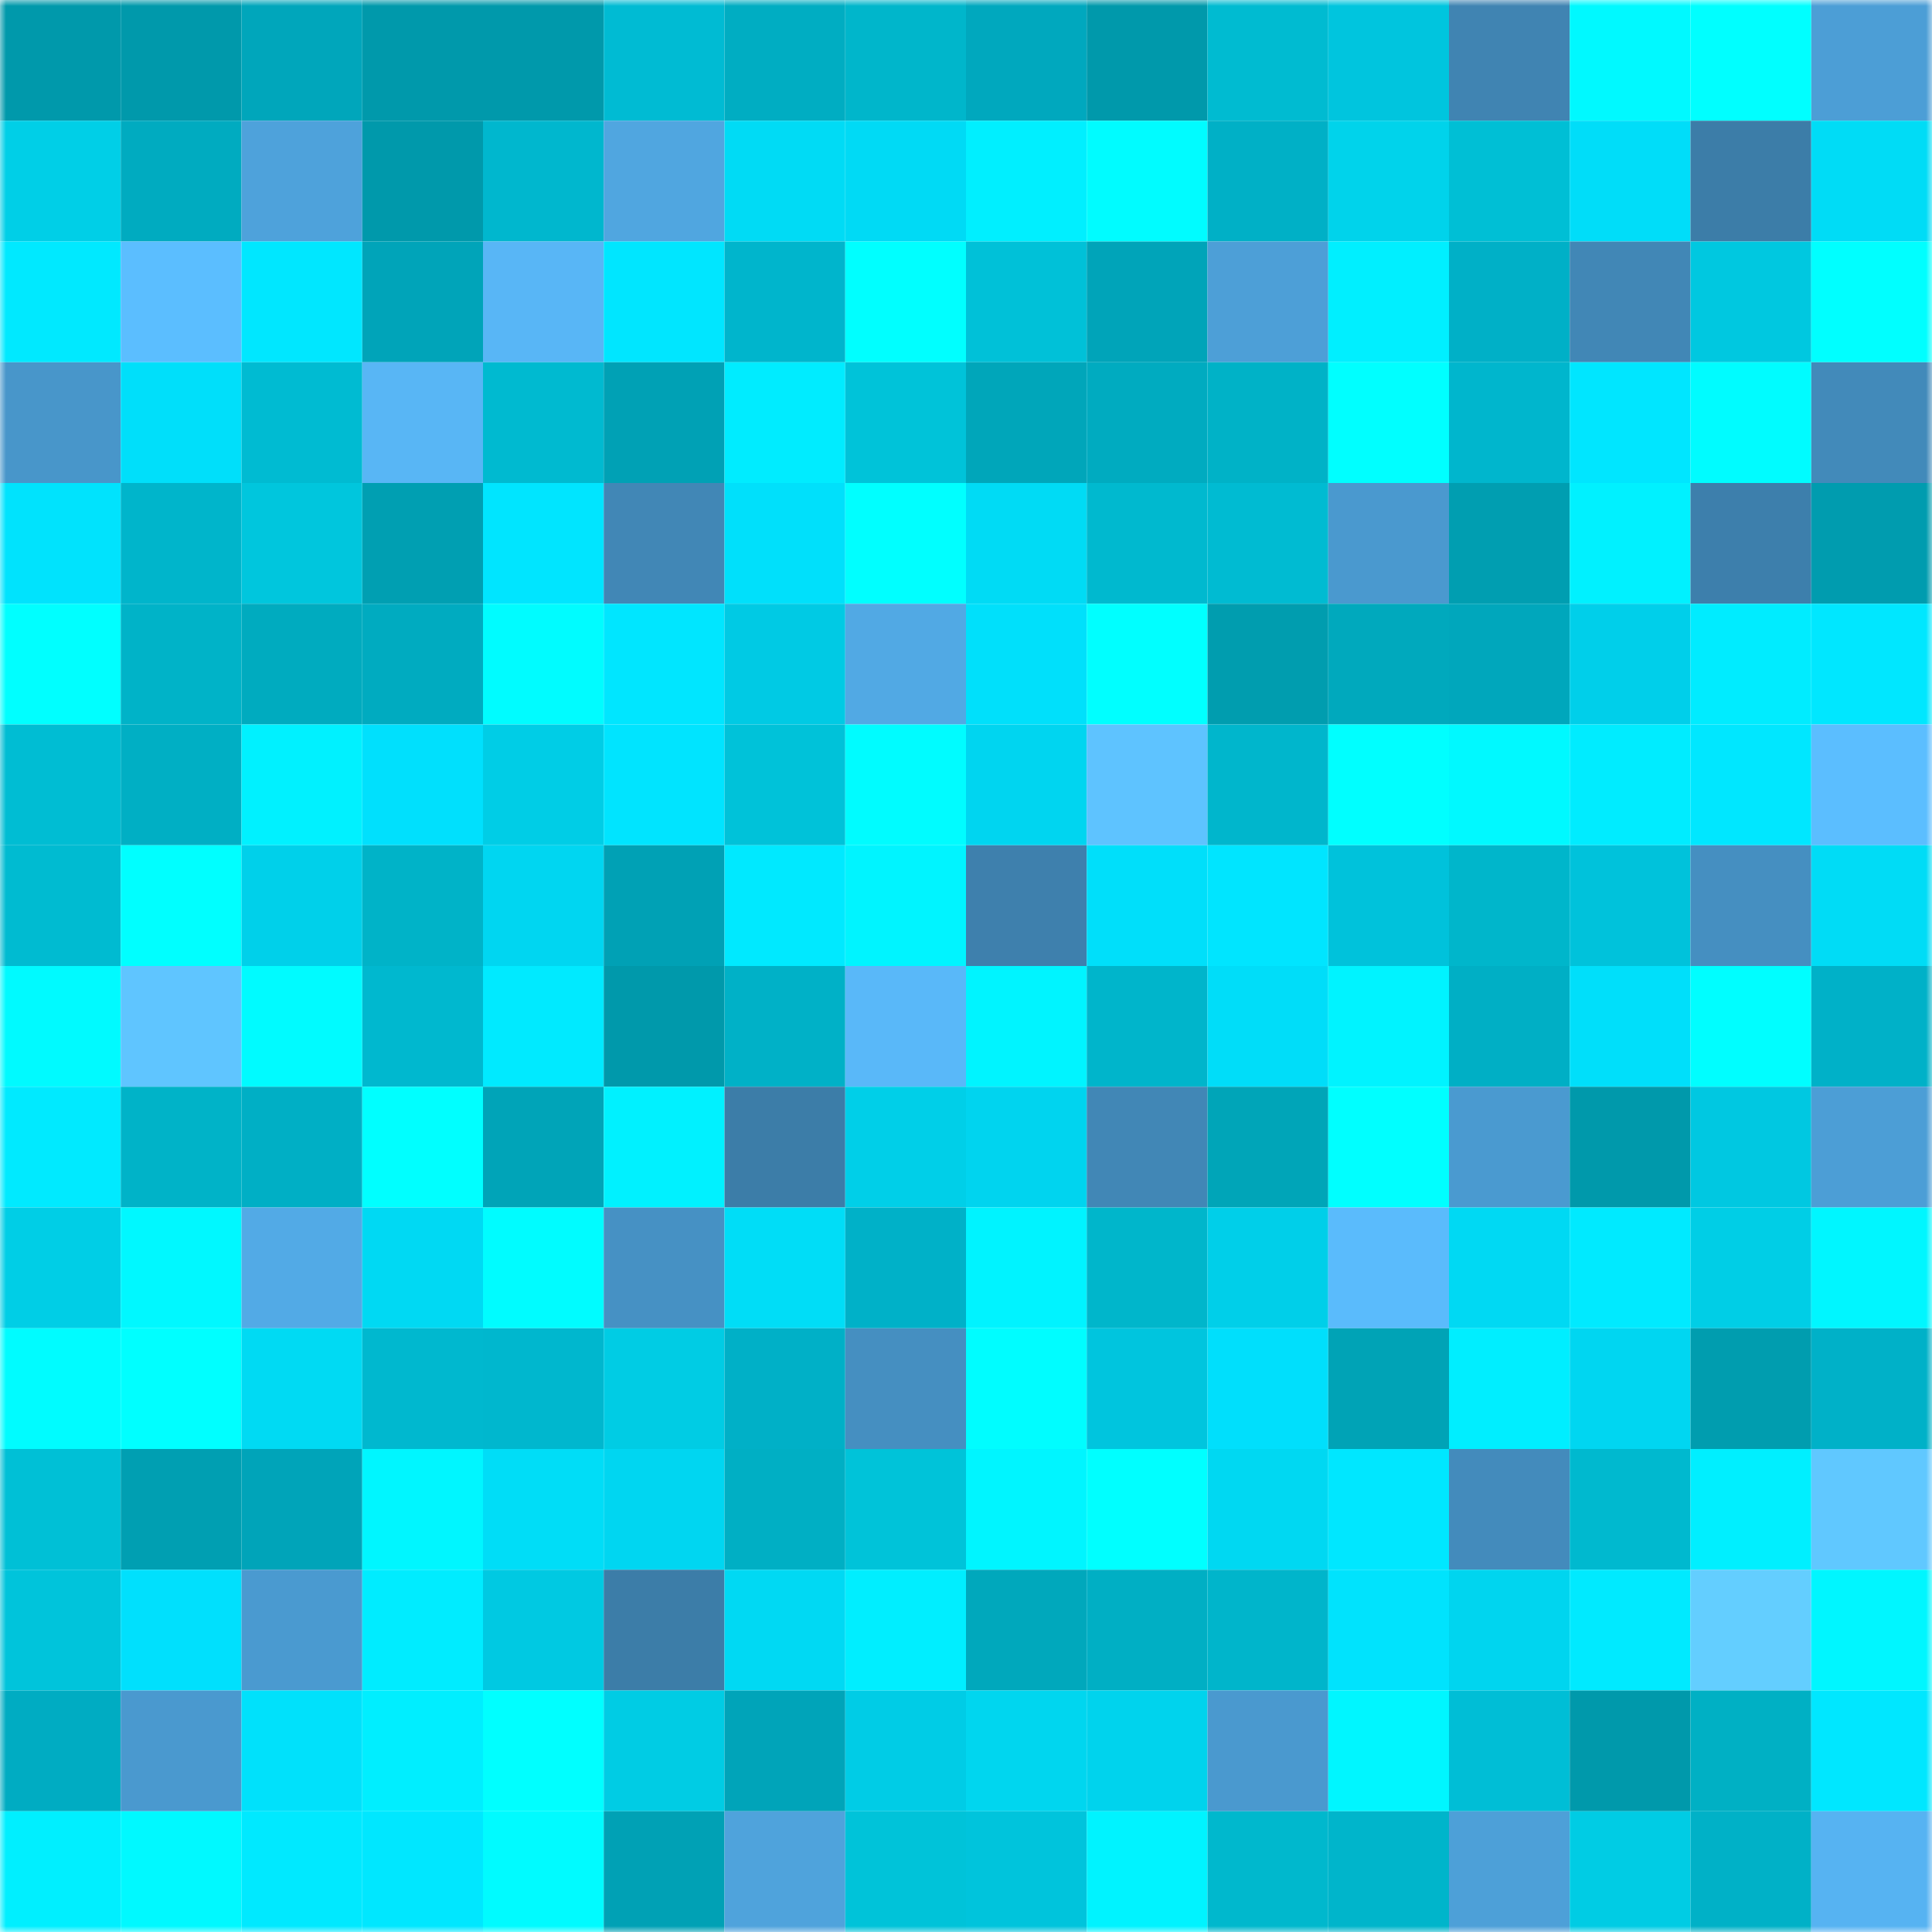 <svg viewBox="0 0 160 160" fill="none" role="img" xmlns="http://www.w3.org/2000/svg" width="240" height="240" name="ens%2Cbotbape.eth"><mask id="100199620" mask-type="alpha" maskUnits="userSpaceOnUse" x="0" y="0" width="160" height="160"><rect width="160" height="160" fill="#FFFFFF"></rect></mask><g mask="url(#100199620)"><rect x="0" y="0" width="10" height="10" fill="#0099ab"></rect><rect x="10" y="0" width="10" height="10" fill="#0099ab"></rect><rect x="20" y="0" width="10" height="10" fill="#00a6bb"></rect><rect x="30" y="0" width="10" height="10" fill="#0099ab"></rect><rect x="40" y="0" width="10" height="10" fill="#0099ab"></rect><rect x="50" y="0" width="10" height="10" fill="#00bbd3"></rect><rect x="60" y="0" width="10" height="10" fill="#00adc2"></rect><rect x="70" y="0" width="10" height="10" fill="#00b6cb"></rect><rect x="80" y="0" width="10" height="10" fill="#00a8be"></rect><rect x="90" y="0" width="10" height="10" fill="#0099ab"></rect><rect x="100" y="0" width="10" height="10" fill="#00bbd1"></rect><rect x="110" y="0" width="10" height="10" fill="#00c5de"></rect><rect x="120" y="0" width="10" height="10" fill="#4084b2"></rect><rect x="130" y="0" width="10" height="10" fill="#00f9ff"></rect><rect x="140" y="0" width="10" height="10" fill="#00ffff"></rect><rect x="150" y="0" width="10" height="10" fill="#4c9ed6"></rect><rect x="0" y="10" width="10" height="10" fill="#00cfe7"></rect><rect x="10" y="10" width="10" height="10" fill="#00abc0"></rect><rect x="20" y="10" width="10" height="10" fill="#4ea2db"></rect><rect x="30" y="10" width="10" height="10" fill="#0099ab"></rect><rect x="40" y="10" width="10" height="10" fill="#00b7ce"></rect><rect x="50" y="10" width="10" height="10" fill="#50a6e0"></rect><rect x="60" y="10" width="10" height="10" fill="#00dbf5"></rect><rect x="70" y="10" width="10" height="10" fill="#00daf5"></rect><rect x="80" y="10" width="10" height="10" fill="#00efff"></rect><rect x="90" y="10" width="10" height="10" fill="#00fcff"></rect><rect x="100" y="10" width="10" height="10" fill="#00b0c6"></rect><rect x="110" y="10" width="10" height="10" fill="#00d3eb"></rect><rect x="120" y="10" width="10" height="10" fill="#00bfd5"></rect><rect x="130" y="10" width="10" height="10" fill="#00ddf9"></rect><rect x="140" y="10" width="10" height="10" fill="#3c7da8"></rect><rect x="150" y="10" width="10" height="10" fill="#00dcf6"></rect><rect x="0" y="20" width="10" height="10" fill="#00e9ff"></rect><rect x="10" y="20" width="10" height="10" fill="#5bbeff"></rect><rect x="20" y="20" width="10" height="10" fill="#00e7ff"></rect><rect x="30" y="20" width="10" height="10" fill="#00a4b9"></rect><rect x="40" y="20" width="10" height="10" fill="#58b6f6"></rect><rect x="50" y="20" width="10" height="10" fill="#00e6ff"></rect><rect x="60" y="20" width="10" height="10" fill="#00b5cc"></rect><rect x="70" y="20" width="10" height="10" fill="#00ffff"></rect><rect x="80" y="20" width="10" height="10" fill="#00c1d8"></rect><rect x="90" y="20" width="10" height="10" fill="#00a4b9"></rect><rect x="100" y="20" width="10" height="10" fill="#4d9fd7"></rect><rect x="110" y="20" width="10" height="10" fill="#00efff"></rect><rect x="120" y="20" width="10" height="10" fill="#00b0c7"></rect><rect x="130" y="20" width="10" height="10" fill="#4187b6"></rect><rect x="140" y="20" width="10" height="10" fill="#00c8e0"></rect><rect x="150" y="20" width="10" height="10" fill="#00ffff"></rect><rect x="0" y="30" width="10" height="10" fill="#4896ca"></rect><rect x="10" y="30" width="10" height="10" fill="#00dffa"></rect><rect x="20" y="30" width="10" height="10" fill="#00bbd2"></rect><rect x="30" y="30" width="10" height="10" fill="#58b6f5"></rect><rect x="40" y="30" width="10" height="10" fill="#00bad0"></rect><rect x="50" y="30" width="10" height="10" fill="#00a1b5"></rect><rect x="60" y="30" width="10" height="10" fill="#00ecff"></rect><rect x="70" y="30" width="10" height="10" fill="#00c3d9"></rect><rect x="80" y="30" width="10" height="10" fill="#00a6ba"></rect><rect x="90" y="30" width="10" height="10" fill="#00abc0"></rect><rect x="100" y="30" width="10" height="10" fill="#00b2c7"></rect><rect x="110" y="30" width="10" height="10" fill="#00ffff"></rect><rect x="120" y="30" width="10" height="10" fill="#00b6cd"></rect><rect x="130" y="30" width="10" height="10" fill="#00e6ff"></rect><rect x="140" y="30" width="10" height="10" fill="#00fcff"></rect><rect x="150" y="30" width="10" height="10" fill="#428aba"></rect><rect x="0" y="40" width="10" height="10" fill="#00e3fd"></rect><rect x="10" y="40" width="10" height="10" fill="#00b5cb"></rect><rect x="20" y="40" width="10" height="10" fill="#00c6dd"></rect><rect x="30" y="40" width="10" height="10" fill="#009fb2"></rect><rect x="40" y="40" width="10" height="10" fill="#00e5ff"></rect><rect x="50" y="40" width="10" height="10" fill="#4187b6"></rect><rect x="60" y="40" width="10" height="10" fill="#00e0fb"></rect><rect x="70" y="40" width="10" height="10" fill="#00ffff"></rect><rect x="80" y="40" width="10" height="10" fill="#00dbf5"></rect><rect x="90" y="40" width="10" height="10" fill="#00b9cf"></rect><rect x="100" y="40" width="10" height="10" fill="#00bbd2"></rect><rect x="110" y="40" width="10" height="10" fill="#4a99cf"></rect><rect x="120" y="40" width="10" height="10" fill="#009eb1"></rect><rect x="130" y="40" width="10" height="10" fill="#00f1ff"></rect><rect x="140" y="40" width="10" height="10" fill="#3d7fac"></rect><rect x="150" y="40" width="10" height="10" fill="#009caf"></rect><rect x="0" y="50" width="10" height="10" fill="#00ffff"></rect><rect x="10" y="50" width="10" height="10" fill="#00b3c8"></rect><rect x="20" y="50" width="10" height="10" fill="#00abbf"></rect><rect x="30" y="50" width="10" height="10" fill="#00abc0"></rect><rect x="40" y="50" width="10" height="10" fill="#00fcff"></rect><rect x="50" y="50" width="10" height="10" fill="#00e6ff"></rect><rect x="60" y="50" width="10" height="10" fill="#00cae4"></rect><rect x="70" y="50" width="10" height="10" fill="#51a9e4"></rect><rect x="80" y="50" width="10" height="10" fill="#00e0fb"></rect><rect x="90" y="50" width="10" height="10" fill="#00ffff"></rect><rect x="100" y="50" width="10" height="10" fill="#009daf"></rect><rect x="110" y="50" width="10" height="10" fill="#00a9bd"></rect><rect x="120" y="50" width="10" height="10" fill="#00a7bc"></rect><rect x="130" y="50" width="10" height="10" fill="#00cfea"></rect><rect x="140" y="50" width="10" height="10" fill="#00ecff"></rect><rect x="150" y="50" width="10" height="10" fill="#00e7ff"></rect><rect x="0" y="60" width="10" height="10" fill="#00bdd3"></rect><rect x="10" y="60" width="10" height="10" fill="#00afc4"></rect><rect x="20" y="60" width="10" height="10" fill="#00f1ff"></rect><rect x="30" y="60" width="10" height="10" fill="#00e0fd"></rect><rect x="40" y="60" width="10" height="10" fill="#00cde6"></rect><rect x="50" y="60" width="10" height="10" fill="#00e4ff"></rect><rect x="60" y="60" width="10" height="10" fill="#00c2d9"></rect><rect x="70" y="60" width="10" height="10" fill="#00fcff"></rect><rect x="80" y="60" width="10" height="10" fill="#00d5f0"></rect><rect x="90" y="60" width="10" height="10" fill="#5ec3ff"></rect><rect x="100" y="60" width="10" height="10" fill="#00b6cc"></rect><rect x="110" y="60" width="10" height="10" fill="#00ffff"></rect><rect x="120" y="60" width="10" height="10" fill="#00f9ff"></rect><rect x="130" y="60" width="10" height="10" fill="#00ecff"></rect><rect x="140" y="60" width="10" height="10" fill="#00e7ff"></rect><rect x="150" y="60" width="10" height="10" fill="#5bbeff"></rect><rect x="0" y="70" width="10" height="10" fill="#00bbd1"></rect><rect x="10" y="70" width="10" height="10" fill="#00ffff"></rect><rect x="20" y="70" width="10" height="10" fill="#00d0ea"></rect><rect x="30" y="70" width="10" height="10" fill="#00b3c8"></rect><rect x="40" y="70" width="10" height="10" fill="#00d6f1"></rect><rect x="50" y="70" width="10" height="10" fill="#00a1b5"></rect><rect x="60" y="70" width="10" height="10" fill="#00e9ff"></rect><rect x="70" y="70" width="10" height="10" fill="#00f4ff"></rect><rect x="80" y="70" width="10" height="10" fill="#3e80ad"></rect><rect x="90" y="70" width="10" height="10" fill="#00dffa"></rect><rect x="100" y="70" width="10" height="10" fill="#00e5ff"></rect><rect x="110" y="70" width="10" height="10" fill="#00c2db"></rect><rect x="120" y="70" width="10" height="10" fill="#00b6cb"></rect><rect x="130" y="70" width="10" height="10" fill="#00c2db"></rect><rect x="140" y="70" width="10" height="10" fill="#458fc1"></rect><rect x="150" y="70" width="10" height="10" fill="#00dcf6"></rect><rect x="0" y="80" width="10" height="10" fill="#00faff"></rect><rect x="10" y="80" width="10" height="10" fill="#5fc5ff"></rect><rect x="20" y="80" width="10" height="10" fill="#00fbff"></rect><rect x="30" y="80" width="10" height="10" fill="#00b8cf"></rect><rect x="40" y="80" width="10" height="10" fill="#00eaff"></rect><rect x="50" y="80" width="10" height="10" fill="#0099ab"></rect><rect x="60" y="80" width="10" height="10" fill="#00b1c7"></rect><rect x="70" y="80" width="10" height="10" fill="#59b8f9"></rect><rect x="80" y="80" width="10" height="10" fill="#00f4ff"></rect><rect x="90" y="80" width="10" height="10" fill="#00b5cb"></rect><rect x="100" y="80" width="10" height="10" fill="#00ddf9"></rect><rect x="110" y="80" width="10" height="10" fill="#00f3ff"></rect><rect x="120" y="80" width="10" height="10" fill="#00afc5"></rect><rect x="130" y="80" width="10" height="10" fill="#00dffa"></rect><rect x="140" y="80" width="10" height="10" fill="#00feff"></rect><rect x="150" y="80" width="10" height="10" fill="#00b1c8"></rect><rect x="0" y="90" width="10" height="10" fill="#00eaff"></rect><rect x="10" y="90" width="10" height="10" fill="#00b3c8"></rect><rect x="20" y="90" width="10" height="10" fill="#00afc5"></rect><rect x="30" y="90" width="10" height="10" fill="#00ffff"></rect><rect x="40" y="90" width="10" height="10" fill="#00a4b8"></rect><rect x="50" y="90" width="10" height="10" fill="#00f1ff"></rect><rect x="60" y="90" width="10" height="10" fill="#3c7da8"></rect><rect x="70" y="90" width="10" height="10" fill="#00cfe8"></rect><rect x="80" y="90" width="10" height="10" fill="#00d4ef"></rect><rect x="90" y="90" width="10" height="10" fill="#4187b6"></rect><rect x="100" y="90" width="10" height="10" fill="#00a5b8"></rect><rect x="110" y="90" width="10" height="10" fill="#00ffff"></rect><rect x="120" y="90" width="10" height="10" fill="#4a9ad0"></rect><rect x="130" y="90" width="10" height="10" fill="#0099ab"></rect><rect x="140" y="90" width="10" height="10" fill="#00c8e1"></rect><rect x="150" y="90" width="10" height="10" fill="#4c9ed6"></rect><rect x="0" y="100" width="10" height="10" fill="#00cee6"></rect><rect x="10" y="100" width="10" height="10" fill="#00f8ff"></rect><rect x="20" y="100" width="10" height="10" fill="#52aae6"></rect><rect x="30" y="100" width="10" height="10" fill="#00d9f3"></rect><rect x="40" y="100" width="10" height="10" fill="#00fcff"></rect><rect x="50" y="100" width="10" height="10" fill="#4691c4"></rect><rect x="60" y="100" width="10" height="10" fill="#00ddf7"></rect><rect x="70" y="100" width="10" height="10" fill="#00b1c8"></rect><rect x="80" y="100" width="10" height="10" fill="#00f3ff"></rect><rect x="90" y="100" width="10" height="10" fill="#00b6cb"></rect><rect x="100" y="100" width="10" height="10" fill="#00cfe9"></rect><rect x="110" y="100" width="10" height="10" fill="#5abbfc"></rect><rect x="120" y="100" width="10" height="10" fill="#00d9f3"></rect><rect x="130" y="100" width="10" height="10" fill="#00eaff"></rect><rect x="140" y="100" width="10" height="10" fill="#00cee6"></rect><rect x="150" y="100" width="10" height="10" fill="#00f6ff"></rect><rect x="0" y="110" width="10" height="10" fill="#00fcff"></rect><rect x="10" y="110" width="10" height="10" fill="#00ffff"></rect><rect x="20" y="110" width="10" height="10" fill="#00daf3"></rect><rect x="30" y="110" width="10" height="10" fill="#00b8cf"></rect><rect x="40" y="110" width="10" height="10" fill="#00b7ce"></rect><rect x="50" y="110" width="10" height="10" fill="#00cce4"></rect><rect x="60" y="110" width="10" height="10" fill="#00b0c7"></rect><rect x="70" y="110" width="10" height="10" fill="#458fc1"></rect><rect x="80" y="110" width="10" height="10" fill="#00fdff"></rect><rect x="90" y="110" width="10" height="10" fill="#00c5de"></rect><rect x="100" y="110" width="10" height="10" fill="#00dffc"></rect><rect x="110" y="110" width="10" height="10" fill="#00a3b6"></rect><rect x="120" y="110" width="10" height="10" fill="#00eeff"></rect><rect x="130" y="110" width="10" height="10" fill="#00d6f1"></rect><rect x="140" y="110" width="10" height="10" fill="#009daf"></rect><rect x="150" y="110" width="10" height="10" fill="#00b1c8"></rect><rect x="0" y="120" width="10" height="10" fill="#00c0d6"></rect><rect x="10" y="120" width="10" height="10" fill="#009fb2"></rect><rect x="20" y="120" width="10" height="10" fill="#00a4b9"></rect><rect x="30" y="120" width="10" height="10" fill="#00f6ff"></rect><rect x="40" y="120" width="10" height="10" fill="#00ddf7"></rect><rect x="50" y="120" width="10" height="10" fill="#00d6f1"></rect><rect x="60" y="120" width="10" height="10" fill="#00afc4"></rect><rect x="70" y="120" width="10" height="10" fill="#00c3d9"></rect><rect x="80" y="120" width="10" height="10" fill="#00f5ff"></rect><rect x="90" y="120" width="10" height="10" fill="#00ffff"></rect><rect x="100" y="120" width="10" height="10" fill="#00d8f2"></rect><rect x="110" y="120" width="10" height="10" fill="#00e7ff"></rect><rect x="120" y="120" width="10" height="10" fill="#438bbc"></rect><rect x="130" y="120" width="10" height="10" fill="#00b9cf"></rect><rect x="140" y="120" width="10" height="10" fill="#00efff"></rect><rect x="150" y="120" width="10" height="10" fill="#60c8ff"></rect><rect x="0" y="130" width="10" height="10" fill="#00c4db"></rect><rect x="10" y="130" width="10" height="10" fill="#00e0fd"></rect><rect x="20" y="130" width="10" height="10" fill="#4a9ad0"></rect><rect x="30" y="130" width="10" height="10" fill="#00ecff"></rect><rect x="40" y="130" width="10" height="10" fill="#00c9e2"></rect><rect x="50" y="130" width="10" height="10" fill="#3c7da8"></rect><rect x="60" y="130" width="10" height="10" fill="#00d9f3"></rect><rect x="70" y="130" width="10" height="10" fill="#00eeff"></rect><rect x="80" y="130" width="10" height="10" fill="#00a8bc"></rect><rect x="90" y="130" width="10" height="10" fill="#00afc4"></rect><rect x="100" y="130" width="10" height="10" fill="#00b5cb"></rect><rect x="110" y="130" width="10" height="10" fill="#00e3fd"></rect><rect x="120" y="130" width="10" height="10" fill="#00d5ef"></rect><rect x="130" y="130" width="10" height="10" fill="#00eaff"></rect><rect x="140" y="130" width="10" height="10" fill="#63ceff"></rect><rect x="150" y="130" width="10" height="10" fill="#00f6ff"></rect><rect x="0" y="140" width="10" height="10" fill="#00acc2"></rect><rect x="10" y="140" width="10" height="10" fill="#4a99cf"></rect><rect x="20" y="140" width="10" height="10" fill="#00e1fb"></rect><rect x="30" y="140" width="10" height="10" fill="#00eeff"></rect><rect x="40" y="140" width="10" height="10" fill="#00ffff"></rect><rect x="50" y="140" width="10" height="10" fill="#00cce4"></rect><rect x="60" y="140" width="10" height="10" fill="#00a4b9"></rect><rect x="70" y="140" width="10" height="10" fill="#00cce6"></rect><rect x="80" y="140" width="10" height="10" fill="#00d6ef"></rect><rect x="90" y="140" width="10" height="10" fill="#00d3ed"></rect><rect x="100" y="140" width="10" height="10" fill="#4a99cf"></rect><rect x="110" y="140" width="10" height="10" fill="#00f6ff"></rect><rect x="120" y="140" width="10" height="10" fill="#00bed6"></rect><rect x="130" y="140" width="10" height="10" fill="#0099ab"></rect><rect x="140" y="140" width="10" height="10" fill="#00b0c4"></rect><rect x="150" y="140" width="10" height="10" fill="#00e7ff"></rect><rect x="0" y="150" width="10" height="10" fill="#00efff"></rect><rect x="10" y="150" width="10" height="10" fill="#00f9ff"></rect><rect x="20" y="150" width="10" height="10" fill="#00e9ff"></rect><rect x="30" y="150" width="10" height="10" fill="#00e7ff"></rect><rect x="40" y="150" width="10" height="10" fill="#00fbff"></rect><rect x="50" y="150" width="10" height="10" fill="#00a1b5"></rect><rect x="60" y="150" width="10" height="10" fill="#4fa3dc"></rect><rect x="70" y="150" width="10" height="10" fill="#00c3d9"></rect><rect x="80" y="150" width="10" height="10" fill="#00c4dc"></rect><rect x="90" y="150" width="10" height="10" fill="#00f3ff"></rect><rect x="100" y="150" width="10" height="10" fill="#00b8cd"></rect><rect x="110" y="150" width="10" height="10" fill="#00b5cb"></rect><rect x="120" y="150" width="10" height="10" fill="#4da0d8"></rect><rect x="130" y="150" width="10" height="10" fill="#00cce4"></rect><rect x="140" y="150" width="10" height="10" fill="#00b1c7"></rect><rect x="150" y="150" width="10" height="10" fill="#56b3f2"></rect></g></svg>